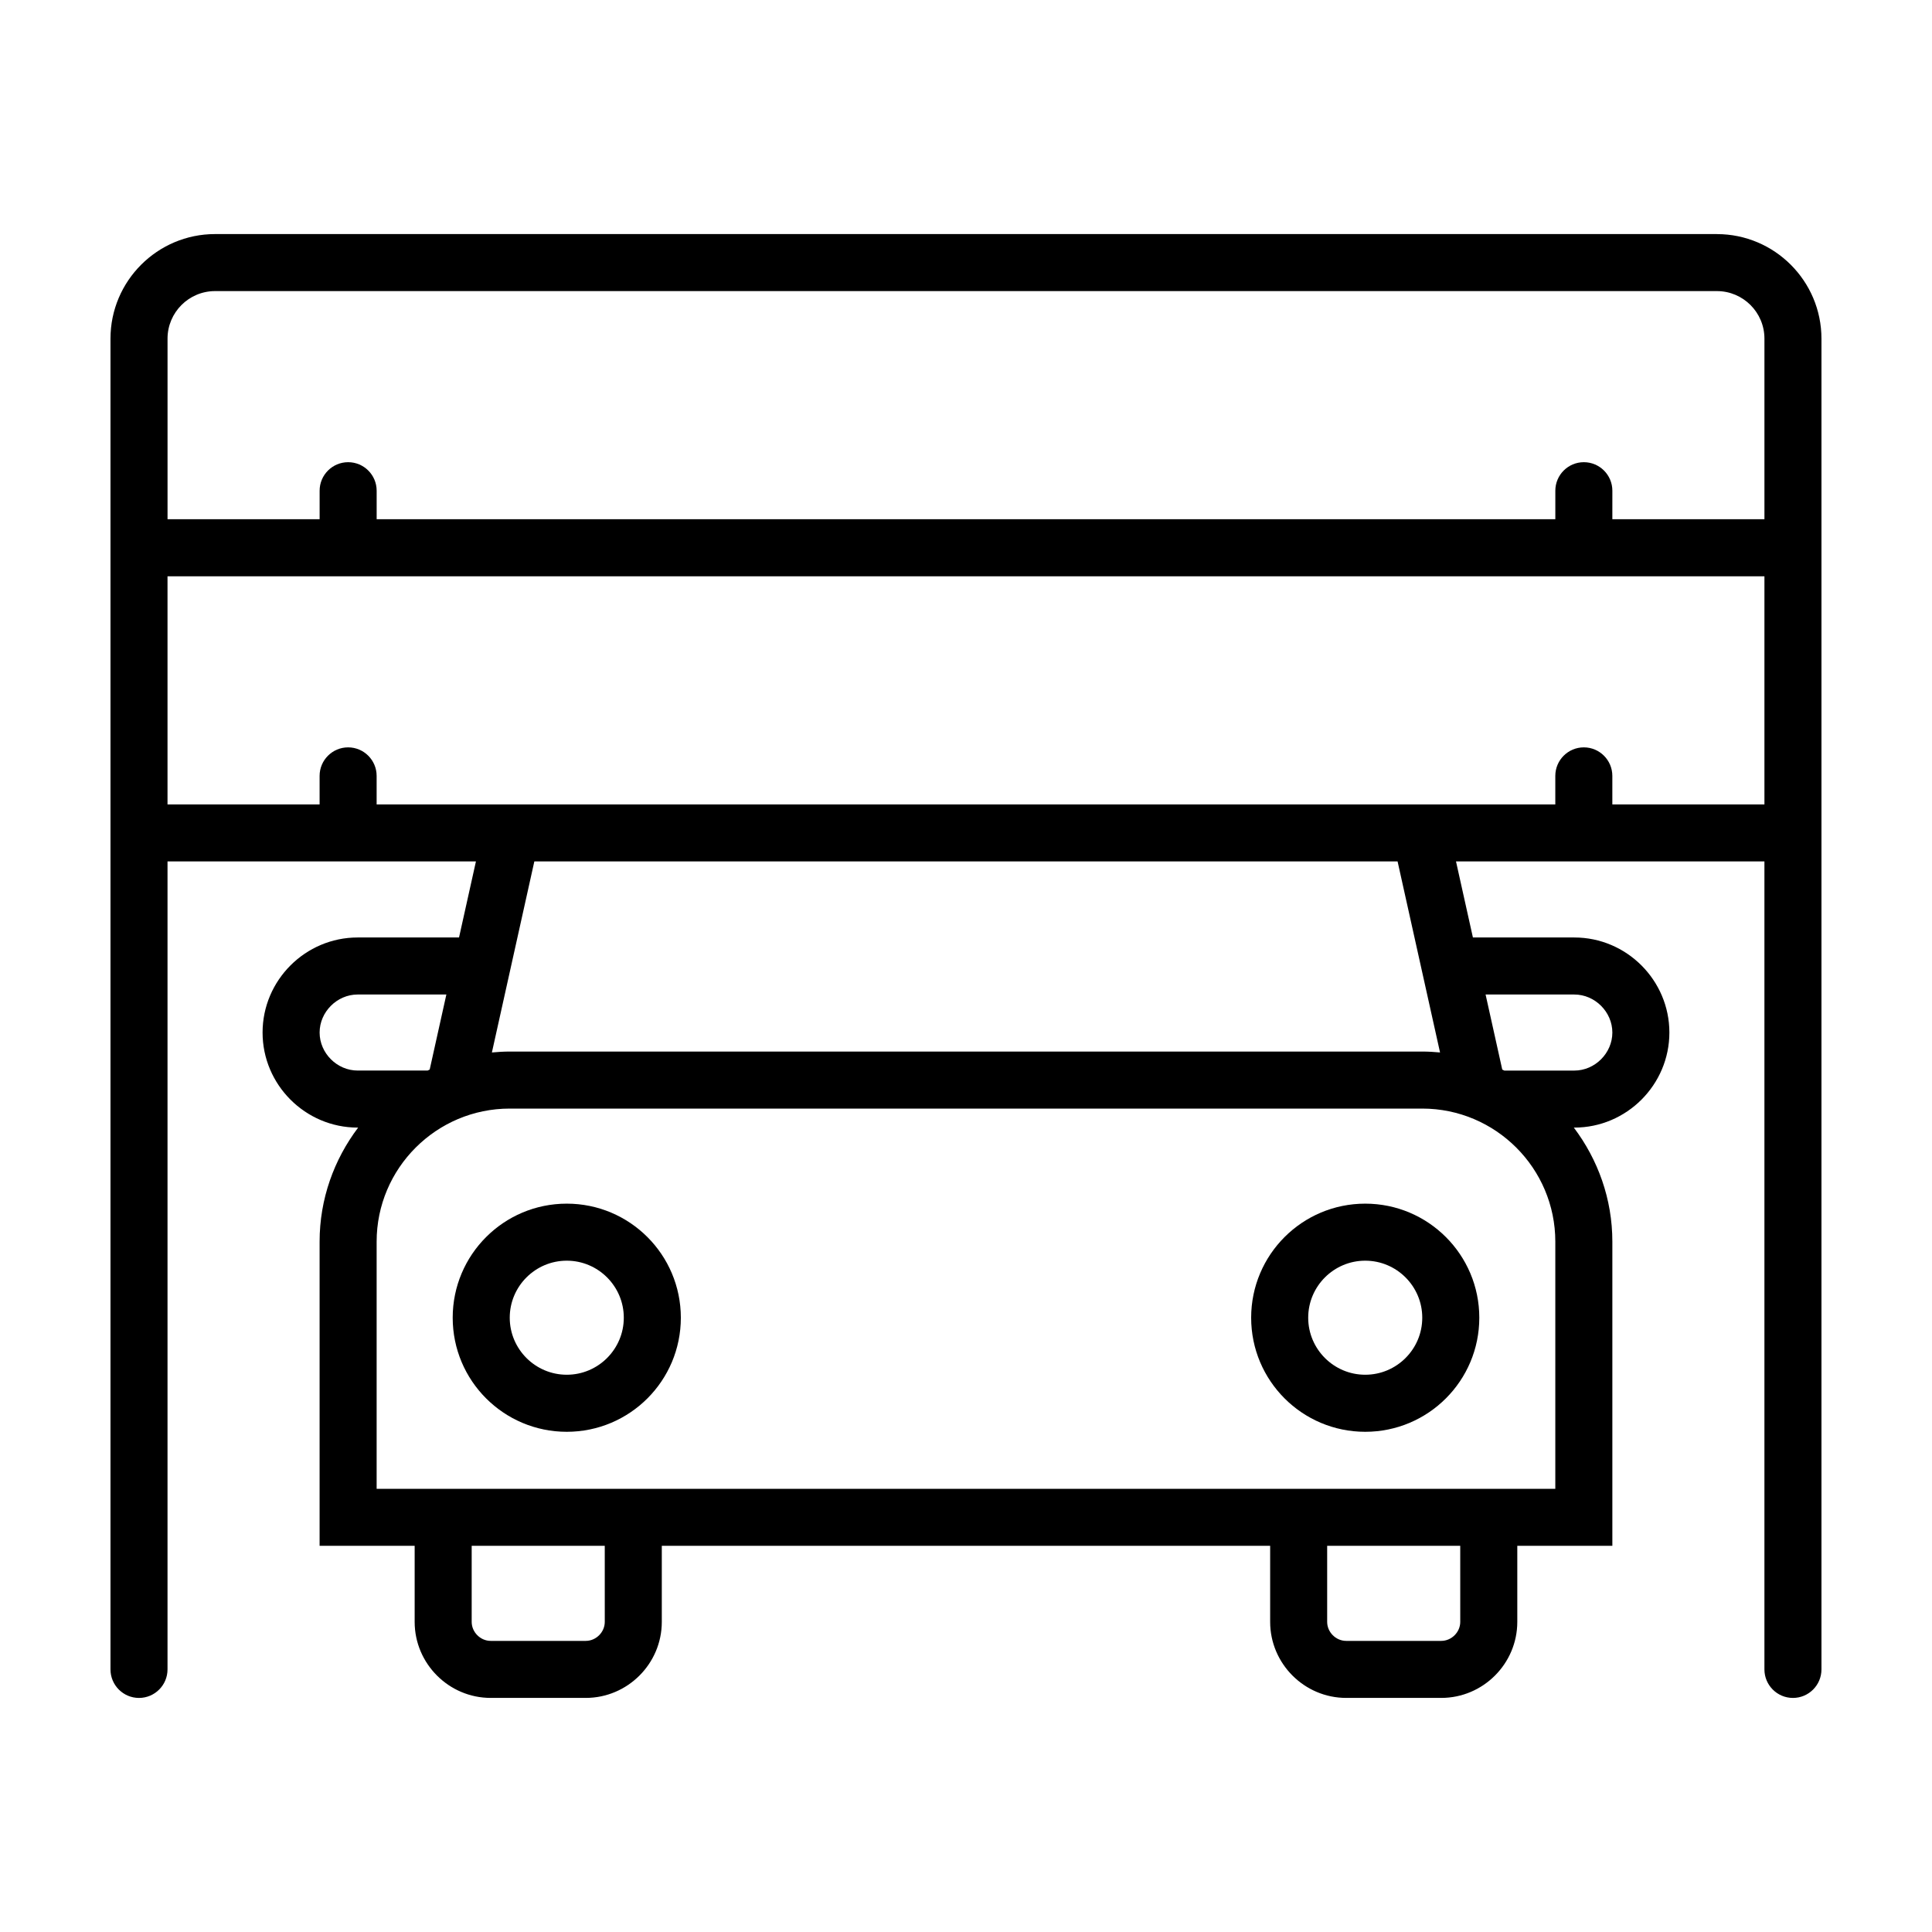 <?xml version="1.0" encoding="UTF-8"?>
<!-- Uploaded to: ICON Repo, www.svgrepo.com, Generator: ICON Repo Mixer Tools -->
<svg fill="#000000" width="800px" height="800px" version="1.1" viewBox="144 144 512 512" xmlns="http://www.w3.org/2000/svg">
 <g>
  <path d="m505.8 462.98c-16.695 0-30.23 13.531-30.23 30.23 0 16.695 13.531 30.23 30.23 30.23 16.688 0 30.23-13.531 30.23-30.23s-13.543-30.23-30.23-30.23zm0 45.34c-8.332 0-15.113-6.781-15.113-15.113s6.781-15.113 15.113-15.113 15.113 6.781 15.113 15.113c0.004 8.332-6.777 15.113-15.113 15.113z"/>
  <path d="m294.2 462.98c-16.695 0-30.23 13.531-30.23 30.23 0 16.695 13.531 30.23 30.23 30.23 16.691 0 30.23-13.531 30.23-30.23-0.004-16.699-13.539-30.23-30.23-30.23zm0 45.34c-8.332 0-15.113-6.781-15.113-15.113s6.781-15.113 15.113-15.113 15.113 6.781 15.113 15.113-6.781 15.113-15.113 15.113z"/>
  <path d="m599 206.03h-398.01c-15.281 0-27.711 12.434-27.711 27.711v352.67c0 4.172 3.387 7.559 7.559 7.559 4.168-0.004 7.555-3.391 7.555-7.562v-214.12h81.734l-4.481 20.152h-26.871c-13.855 0-25.191 11.336-25.191 25.191 0 13.855 11.336 25.191 25.191 25.191h0.137c-6.375 8.438-10.215 18.891-10.215 30.227v80.609h25.191v20.152c0 11.082 9.07 20.152 20.152 20.152h25.191c11.082 0 20.152-9.07 20.152-20.152v-20.152h161.22v20.152c0 11.082 9.07 20.152 20.152 20.152h25.191c11.082 0 20.152-9.07 20.152-20.152v-20.152h25.191v-80.609c0-11.336-3.84-21.789-10.211-30.23l0.133 0.004c13.855 0 25.191-11.336 25.191-25.191 0-13.855-11.336-25.191-25.191-25.191h-26.875l-4.481-20.152h81.734v214.12c0 4.172 3.387 7.559 7.559 7.559s7.555-3.387 7.555-7.559v-352.66c0-15.277-12.426-27.711-27.707-27.711zm-398.01 15.113h398.01c6.949 0 12.594 5.648 12.594 12.594v47.863h-40.305l0.004-7.555c0-4.172-3.387-7.559-7.559-7.559-4.168 0-7.555 3.387-7.555 7.559v7.559l-312.36-0.004v-7.555c0-4.172-3.387-7.559-7.559-7.559-4.168 0-7.555 3.387-7.555 7.559v7.559l-40.305-0.004v-47.859c0-6.949 5.648-12.598 12.594-12.598zm27.711 196.49c0-5.461 4.613-10.078 10.078-10.078h23.512l-4.418 19.887c-0.188 0.086-0.367 0.176-0.551 0.266h-18.543c-5.465 0-10.078-4.613-10.078-10.074zm75.57 156.18c0 2.731-2.309 5.039-5.039 5.039h-25.191c-2.731 0-5.039-2.309-5.039-5.039v-20.152h35.266zm226.71 0c0 2.731-2.309 5.039-5.039 5.039h-25.191c-2.731 0-5.039-2.309-5.039-5.039v-20.152h35.266zm25.191-35.266h-312.36v-65.496c0-19.445 15.824-35.266 35.266-35.266h241.83c19.441 0 35.266 15.82 35.266 35.266zm5.039-130.99c5.461 0 10.078 4.613 10.078 10.078 0 5.461-4.613 10.078-10.078 10.078h-18.547c-0.18-0.09-0.363-0.18-0.551-0.266l-4.418-19.891zm-35.586 15.355c-1.555-0.145-3.129-0.238-4.719-0.238h-241.83c-1.594 0-3.164 0.098-4.719 0.242l11.246-50.625h228.77zm45.66-65.734v-7.559c0-4.172-3.387-7.559-7.559-7.559-4.168 0-7.555 3.387-7.555 7.559v7.559h-312.36v-7.559c0-4.172-3.387-7.559-7.559-7.559-4.168 0-7.555 3.387-7.555 7.559v7.559h-40.305v-60.457h423.2v60.457z"/>
 </g>
</svg>